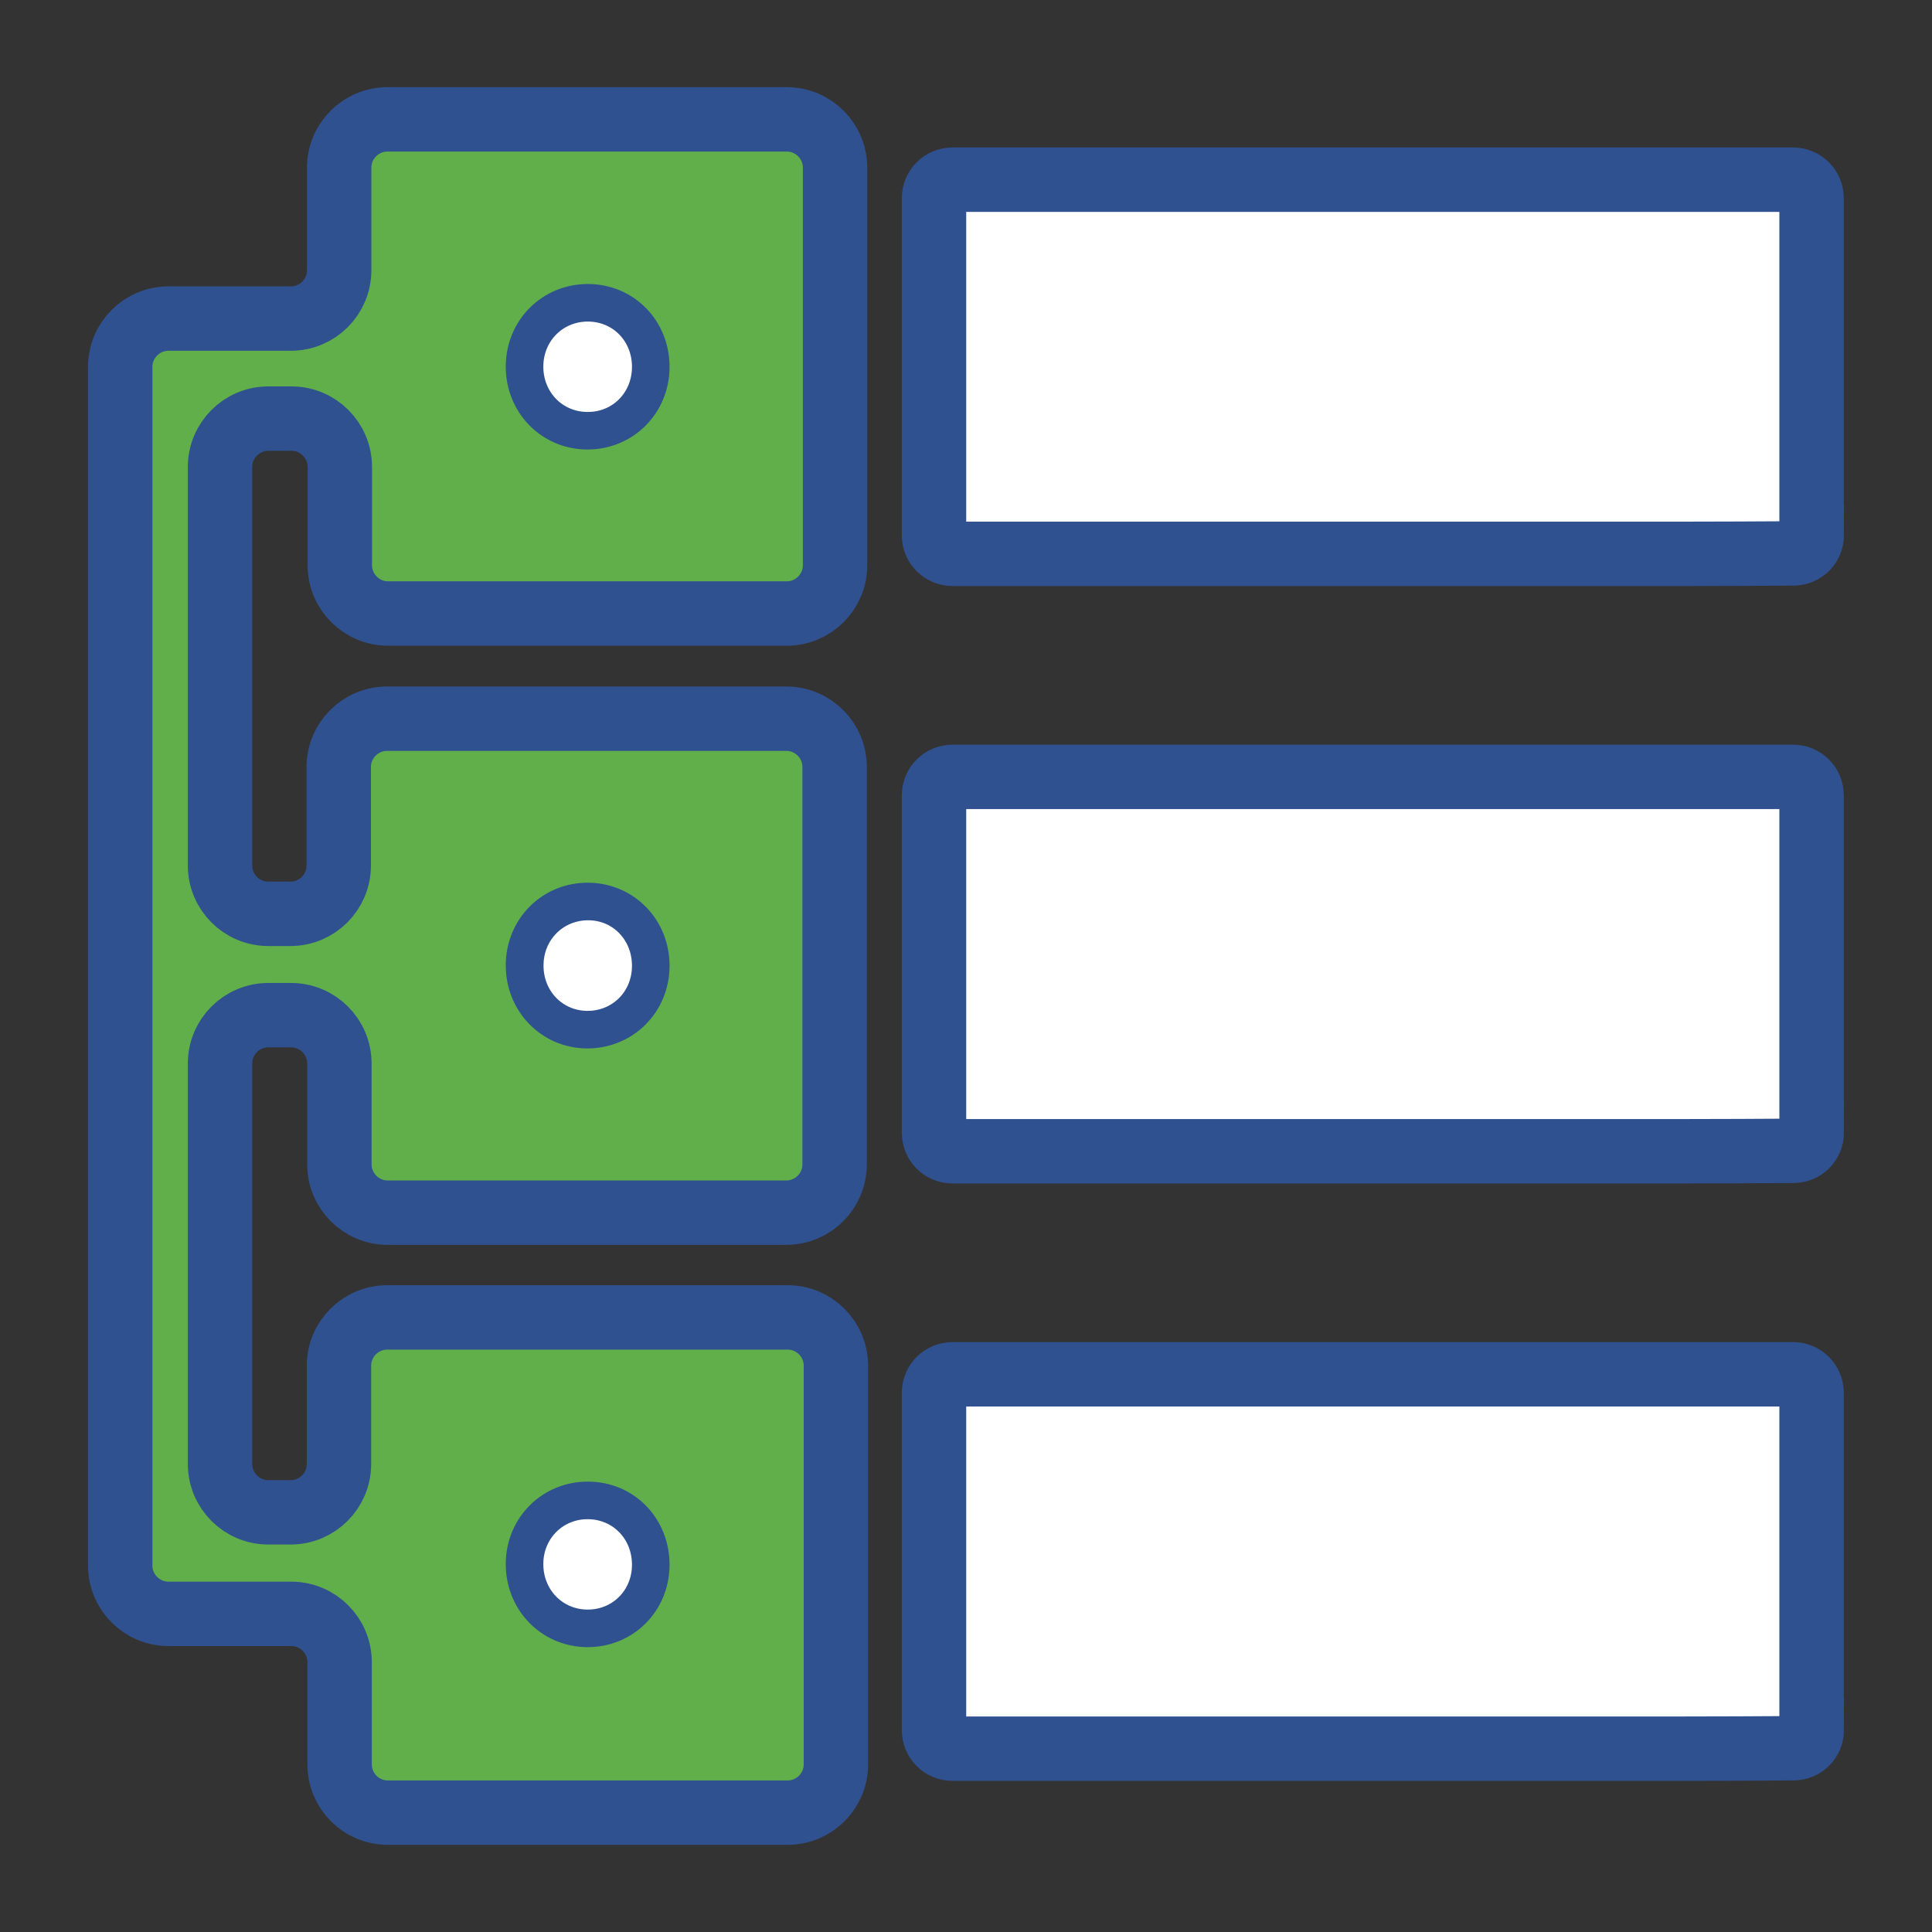 <svg xmlns="http://www.w3.org/2000/svg" xmlns:xlink="http://www.w3.org/1999/xlink" id="Layer_1" x="0px" y="0px" viewBox="0 0 90 90" style="enable-background:new 0 0 90 90;" xml:space="preserve"><rect x="0" y="0" width="90" height="90" fill="#333333" stroke="none"/> <style type="text/css"> .st0{display:none;} .st1{display:inline;opacity:0.33;} .st2{display:none;fill:#AED8A8;} .st3{fill:none;stroke:#AED8A8;stroke-width:24;stroke-miterlimit:10;} .st4{display:inline;opacity:0.13;} .st5{fill:#AED8A8;} .st6{display:inline;opacity:0.21;fill:#AED8A8;} .st7{display:inline;opacity:0.17;} .st8{fill:#305190;} .st9{display:inline;opacity:0.17;fill:none;stroke:#305190;stroke-width:14;stroke-miterlimit:10;} .st10{display:inline;} .st11{opacity:0.17;fill:none;stroke:#305190;stroke-width:14;stroke-miterlimit:10;} .st12{opacity:0.17;fill:#AED8A8;} .st13{opacity:0.17;} .st14{opacity:0.13;} .st15{opacity:0.21;fill:#AED8A8;} .st16{fill:#61AF4A;stroke:#305190;stroke-width:3;stroke-miterlimit:10;} .st17{fill:#FFFFFF;stroke:#305190;stroke-width:3;stroke-miterlimit:10;} .st18{fill:#FFFFFF;stroke:#305190;stroke-width:0.5;stroke-miterlimit:10;} .st19{fill:none;stroke:#305190;stroke-width:0.25;stroke-linecap:round;stroke-miterlimit:10;} .st20{fill:#61AF4A;} .st21{fill:none;stroke:#FFFFFF;stroke-width:0.25;stroke-miterlimit:10;} .st22{fill:#FFFFFF;} .st23{fill:#305190;stroke:#305190;stroke-width:5;stroke-miterlimit:10;} .st24{fill:#61AF4A;stroke:#305190;stroke-width:5;stroke-miterlimit:10;} .st25{fill:#FFFFFF;stroke:#305190;stroke-width:5;stroke-miterlimit:10;} .st26{display:inline;fill:none;stroke:#305190;stroke-width:10;stroke-linecap:round;stroke-miterlimit:10;} .st27{fill:none;stroke:#FFFFFF;stroke-width:2;stroke-miterlimit:10;} .st28{display:inline;fill:#61AF4A;stroke:#305190;stroke-width:3;stroke-miterlimit:10;} </style>  <g class="st0"> <g class="st1"> <g> <path class="st2" d="M-409.96-58.84c-31.23,0-59.57,12.56-80.25,32.89v45.34c13.86-30.51,44.61-51.78,80.25-51.78 c48.57,0,88.08,39.51,88.08,88.08c0,48.56-39.51,88.08-88.08,88.08c-35.63,0-66.39-21.27-80.25-51.78v45.34 c20.68,20.33,49.02,32.89,80.25,32.89c63.15,0,114.53-51.38,114.53-114.53S-346.81-58.84-409.96-58.84z"></path> <circle class="st3" cx="-463.75" cy="54.68" r="102.53"></circle> </g> </g> <g class="st4"> <g> <path class="st5" d="M566.67,68.92c-63.15,0-114.54-51.38-114.54-114.54s51.38-114.54,114.54-114.54s114.54,51.38,114.54,114.54 S629.83,68.92,566.67,68.92z M566.67-133.69c-48.57,0-88.08,39.51-88.08,88.08c0,48.57,39.51,88.08,88.08,88.08 s88.08-39.51,88.08-88.08C654.75-94.18,615.24-133.69,566.67-133.69z"></path> </g> </g> <circle class="st6" cx="-8.2" cy="18.04" r="46.5"></circle> <g class="st7"> <g> <path class="st8" d="M-483.96-81.64c-14.03,0-25.44-11.41-25.44-25.44s11.41-25.44,25.44-25.44c14.03,0,25.44,11.41,25.44,25.44 S-469.93-81.64-483.96-81.64z M-483.96-123.25c-8.92,0-16.18,7.26-16.18,16.18s7.26,16.18,16.18,16.18 c8.92,0,16.18-7.26,16.18-16.18S-475.04-123.25-483.96-123.25z"></path> </g> </g> <circle class="st9" cx="573.4" cy="229.34" r="20.81"></circle> </g> <g class="st0"> <g class="st7"> <path class="st5" d="M625.59-151.09c-18.06,0-32.75-14.69-32.75-32.75s14.69-32.75,32.75-32.75s32.75,14.69,32.75,32.75 S643.64-151.09,625.59-151.09z M625.59-206.84c-12.68,0-23,10.32-23,23s10.32,23,23,23s23-10.32,23-23 S638.27-206.84,625.59-206.84z"></path> </g> <g class="st10"> <circle class="st11" cx="641.02" cy="283.16" r="27.87"></circle> <circle class="st12" cx="-551.02" cy="-206.68" r="27.87"></circle> <g class="st13"> <path class="st5" d="M-523.15,324.55c-28.83,0-52.28-23.45-52.28-52.28s23.45-52.28,52.28-52.28c28.83,0,52.28,23.45,52.28,52.28 S-494.32,324.55-523.15,324.55z M-523.15,235.55c-20.25,0-36.72,16.47-36.72,36.72s16.47,36.72,36.72,36.72 c20.25,0,36.72-16.47,36.72-36.72S-502.9,235.55-523.15,235.55z"></path> </g> <g> <g class="st14"> <g> <path class="st5" d="M-77.18,194.84c-84.61,0-153.44-68.83-153.44-153.44s68.83-153.44,153.44-153.44S76.26-43.2,76.26,41.4 S7.43,194.84-77.18,194.84z M-77.18-76.59c-65.06,0-117.99,52.93-117.99,117.99c0,65.06,52.93,118,117.99,118 s117.99-52.93,117.99-118C40.82-23.66-12.11-76.59-77.18-76.59z"></path> </g> </g> <circle class="st15" cx="338.61" cy="-27.86" r="62.3"></circle> <g class="st13"> <g> <path class="st8" d="M-311.2-13.67c-18.79,0-34.08-15.29-34.08-34.08s15.29-34.08,34.08-34.08c18.79,0,34.08,15.29,34.08,34.08 S-292.41-13.67-311.2-13.67z M-311.2-69.41c-11.95,0-21.67,9.72-21.67,21.67s9.72,21.67,21.67,21.67 c11.95,0,21.67-9.72,21.67-21.67S-299.25-69.41-311.2-69.41z"></path> </g> </g> </g> </g> </g> <g> <path class="st16" d="M15.82,82.19v-4.76c0-1.24-1.01-2.25-2.25-2.25H7.85c-1.24,0-2.25-1.01-2.25-2.25V17.09 c0-1.24,1.01-2.25,2.25-2.25h5.7c1.24,0,2.25-1.01,2.25-2.25V7.81c0-1.24,1.01-2.25,2.25-2.25h18.6c1.24,0,2.25,1.01,2.25,2.25 v18.52c0,1.24-1.01,2.25-2.25,2.25H18.08c-1.24,0-2.25-1.01-2.25-2.25v-4.58c0-1.24-1.01-2.25-2.25-2.25H12.5 c-1.24,0-2.25,1.01-2.25,2.25v18.57c0,1.24,1.01,2.25,2.25,2.25h1.03c1.24,0,2.25-1.01,2.25-2.25v-4.59c0-1.24,1.01-2.25,2.25-2.25 h18.6c1.24,0,2.25,1.01,2.25,2.25v18.51c0,1.24-1.01,2.25-2.25,2.25H18.06c-1.24,0-2.25-1.01-2.25-2.25v-4.7 c0-1.24-1.01-2.25-2.25-2.25H12.5c-1.24,0-2.25,1.01-2.25,2.25V68.2c0,1.24,1.01,2.25,2.25,2.25h1.04c1.24,0,2.25-1.01,2.25-2.25 v-4.58c0-1.24,1.01-2.25,2.25-2.25h18.65c1.24,0,2.25,1.01,2.25,2.25v18.57c0,1.24-1.01,2.25-2.25,2.25H18.07 C16.82,84.44,15.82,83.43,15.82,82.19z M29.69,17.11c0.01-1.34-0.98-2.37-2.29-2.38c-1.31-0.01-2.33,1.01-2.34,2.33 c-0.01,1.33,0.99,2.37,2.29,2.38C28.66,19.45,29.68,18.43,29.69,17.11z M29.69,45.01c0.01-1.34-0.98-2.37-2.28-2.39 c-1.31-0.02-2.34,1-2.35,2.33c-0.01,1.33,0.99,2.38,2.28,2.39C28.66,47.35,29.68,46.33,29.69,45.01z M27.34,75.23 c1.31,0.02,2.34-0.99,2.35-2.32c0.01-1.34-0.97-2.38-2.28-2.39c-1.31-0.02-2.34,1-2.35,2.32C25.05,74.17,26.04,75.21,27.34,75.23z"></path> <path class="st17" d="M84.4,52.75c0,0.48-0.38,0.86-0.86,0.86c-1.72,0.01-3.43,0.02-5.15,0.02c-11.3,0-22.6,0-33.9,0h-0.12 c-0.48,0-0.86-0.39-0.86-0.86V37.05c0-0.48,0.39-0.86,0.86-0.86h39.16c0.48,0,0.86,0.39,0.86,0.86V52.75z"></path> <path class="st17" d="M84.4,24.92c0,0.48-0.38,0.86-0.86,0.86c-1.72,0.01-3.43,0.02-5.15,0.02c-11.3,0-22.6,0-33.9,0h-0.12 c-0.48,0-0.86-0.39-0.86-0.86V9.23c0-0.48,0.39-0.86,0.86-0.86h39.16c0.48,0,0.86,0.39,0.86,0.86V24.92z"></path> <path class="st17" d="M84.4,80.58c0,0.48-0.38,0.86-0.86,0.86c-1.72,0.01-3.43,0.02-5.15,0.02c-11.3,0-22.6,0-33.9,0h-0.12 c-0.48,0-0.86-0.39-0.86-0.86V64.88c0-0.48,0.39-0.86,0.86-0.86h39.16c0.48,0,0.86,0.39,0.86,0.86V80.58z"></path> <path class="st18" d="M29.69,17.11c-0.01,1.33-1.03,2.35-2.34,2.33c-1.3-0.01-2.3-1.05-2.29-2.38c0.01-1.32,1.03-2.34,2.34-2.33 C28.71,14.74,29.7,15.77,29.69,17.11z"></path> <path class="st18" d="M29.69,45.01c-0.01,1.33-1.03,2.34-2.34,2.33c-1.3-0.01-2.3-1.06-2.28-2.39c0.01-1.32,1.04-2.34,2.35-2.33 C28.71,42.63,29.7,43.67,29.69,45.01z"></path> <path class="st18" d="M27.34,75.23c-1.3-0.02-2.29-1.06-2.28-2.39c0.01-1.32,1.04-2.34,2.35-2.32c1.3,0.02,2.29,1.05,2.28,2.39 C29.68,74.23,28.66,75.25,27.34,75.23z"></path> </g> <g class="st0"> <g class="st10"> <polyline class="st19" points="99.49,103.04 118.65,116.64 156.15,87.16 "></polyline> <g> <g> <circle class="st20" cx="102.24" cy="105.68" r="6.61"></circle> <circle class="st21" cx="102.24" cy="105.68" r="6.61"></circle> </g> <circle class="st22" cx="102.24" cy="105.68" r="2.75"></circle> </g> <g> <g> <circle class="st20" cx="119.87" cy="115.29" r="6.61"></circle> <circle class="st21" cx="119.87" cy="115.29" r="6.61"></circle> </g> <circle class="st22" cx="119.87" cy="115.29" r="2.75"></circle> </g> <g> <g> <circle class="st20" cx="136.68" cy="101.83" r="6.61"></circle> <circle class="st21" cx="136.68" cy="101.83" r="6.61"></circle> </g> <circle class="st22" cx="136.68" cy="101.83" r="2.75"></circle> </g> <g> <g> <circle class="st20" cx="156.15" cy="86.86" r="6.61"></circle> <circle class="st21" cx="156.15" cy="86.86" r="6.61"></circle> </g> <circle class="st22" cx="156.15" cy="86.86" r="2.75"></circle> </g> </g> <g class="st10"> <g> <path class="st23" d="M118.65,116.77l-0.06-0.05l-19.16-13.6c-0.05-0.03-0.06-0.1-0.03-0.15c0.03-0.05,0.1-0.06,0.15-0.02 l19.1,13.56l37.44-29.43c0.04-0.03,0.11-0.03,0.15,0.02c0.04,0.05,0.03,0.11-0.02,0.15L118.65,116.77z"></path> </g> <g> <g> <g> <circle class="st24" cx="102.24" cy="105.68" r="6.61"></circle> </g> <g> <path class="st25" d="M102.24,112.4c-3.7,0-6.72-3.01-6.72-6.72s3.01-6.72,6.72-6.72c3.7,0,6.72,3.01,6.72,6.72 S105.94,112.4,102.24,112.4z M102.24,99.18c-3.59,0-6.5,2.92-6.5,6.5s2.92,6.5,6.5,6.5s6.5-2.92,6.5-6.5 S105.83,99.18,102.24,99.18z"></path> </g> </g> <g> <circle class="st25" cx="102.24" cy="105.68" r="2.75"></circle> </g> </g> <g> <g> <g> <circle class="st24" cx="119.87" cy="115.29" r="6.61"></circle> </g> <g> <path class="st25" d="M119.87,122c-3.7,0-6.72-3.01-6.72-6.72s3.01-6.72,6.72-6.72c3.7,0,6.72,3.01,6.72,6.72 S123.58,122,119.87,122z M119.87,108.78c-3.59,0-6.5,2.92-6.5,6.5s2.92,6.5,6.5,6.5s6.5-2.92,6.5-6.5 S123.46,108.78,119.87,108.78z"></path> </g> </g> <g> <circle class="st25" cx="119.87" cy="115.29" r="2.75"></circle> </g> </g> <g> <g> <g> <circle class="st24" cx="136.68" cy="101.83" r="6.61"></circle> </g> <g> <path class="st25" d="M136.68,108.54c-3.7,0-6.72-3.01-6.72-6.72s3.01-6.72,6.72-6.72s6.72,3.01,6.72,6.72 S140.38,108.54,136.68,108.54z M136.68,95.32c-3.59,0-6.5,2.92-6.5,6.5s2.92,6.5,6.5,6.5c3.59,0,6.5-2.92,6.5-6.5 S140.27,95.32,136.68,95.32z"></path> </g> </g> <g> <circle class="st25" cx="136.68" cy="101.83" r="2.75"></circle> </g> </g> <g> <g> <g> <circle class="st24" cx="156.15" cy="86.86" r="6.61"></circle> </g> <g> <path class="st25" d="M156.15,93.57c-3.7,0-6.72-3.01-6.72-6.72s3.01-6.72,6.72-6.72s6.72,3.01,6.72,6.72 S159.85,93.57,156.15,93.57z M156.15,80.35c-3.59,0-6.5,2.92-6.5,6.5s2.92,6.5,6.5,6.5c3.59,0,6.5-2.92,6.5-6.5 S159.74,80.35,156.15,80.35z"></path> </g> </g> <g> <circle class="st25" cx="156.15" cy="86.86" r="2.75"></circle> </g> </g> </g> <polyline class="st26" points="99.49,103.04 118.65,116.64 156.15,87.16 "></polyline> <g class="st10"> <g> <circle class="st20" cx="102.24" cy="105.68" r="6.61"></circle> <circle class="st27" cx="102.24" cy="105.68" r="6.61"></circle> </g> <circle class="st22" cx="102.24" cy="105.68" r="2.75"></circle> </g> <g class="st10"> <g> <circle class="st20" cx="119.87" cy="115.29" r="6.61"></circle> <circle class="st27" cx="119.87" cy="115.29" r="6.61"></circle> </g> <circle class="st22" cx="119.87" cy="115.29" r="2.75"></circle> </g> <g class="st10"> <g> <circle class="st20" cx="136.68" cy="101.83" r="6.61"></circle> <circle class="st27" cx="136.68" cy="101.83" r="6.61"></circle> </g> <circle class="st22" cx="136.68" cy="101.83" r="2.75"></circle> </g> <g class="st10"> <g> <circle class="st20" cx="156.15" cy="86.86" r="6.61"></circle> <circle class="st27" cx="156.15" cy="86.86" r="6.61"></circle> </g> <circle class="st22" cx="156.15" cy="86.86" r="2.75"></circle> </g> <path class="st28" d="M169.83,166.18h-0.86V128.5c0-3.11-2.67-5.64-5.97-5.64h-3.03c-3.29,0-5.97,2.52-5.97,5.64v37.68h-6.85V128.5 c0-3.11-2.67-5.64-5.97-5.64h-3.03c-3.29,0-5.97,2.52-5.97,5.64v37.68h-6.91v-27.29c0-3.11-2.67-5.64-5.97-5.64h-3.03 c-3.29,0-5.97,2.52-5.97,5.64v27.29h-6.91v-27.29c0-3.11-2.67-5.64-5.97-5.64h-3.03c-3.29,0-5.97,2.52-5.97,5.64v27.29h-0.78 c-1.42,0-2.57,1.09-2.57,2.43v3.76c0,1.34,1.15,2.43,2.57,2.43h82.15c1.42,0,2.57-1.09,2.57-2.43v-3.76 C172.39,167.26,171.25,166.18,169.83,166.18z"></path> </g> </svg>